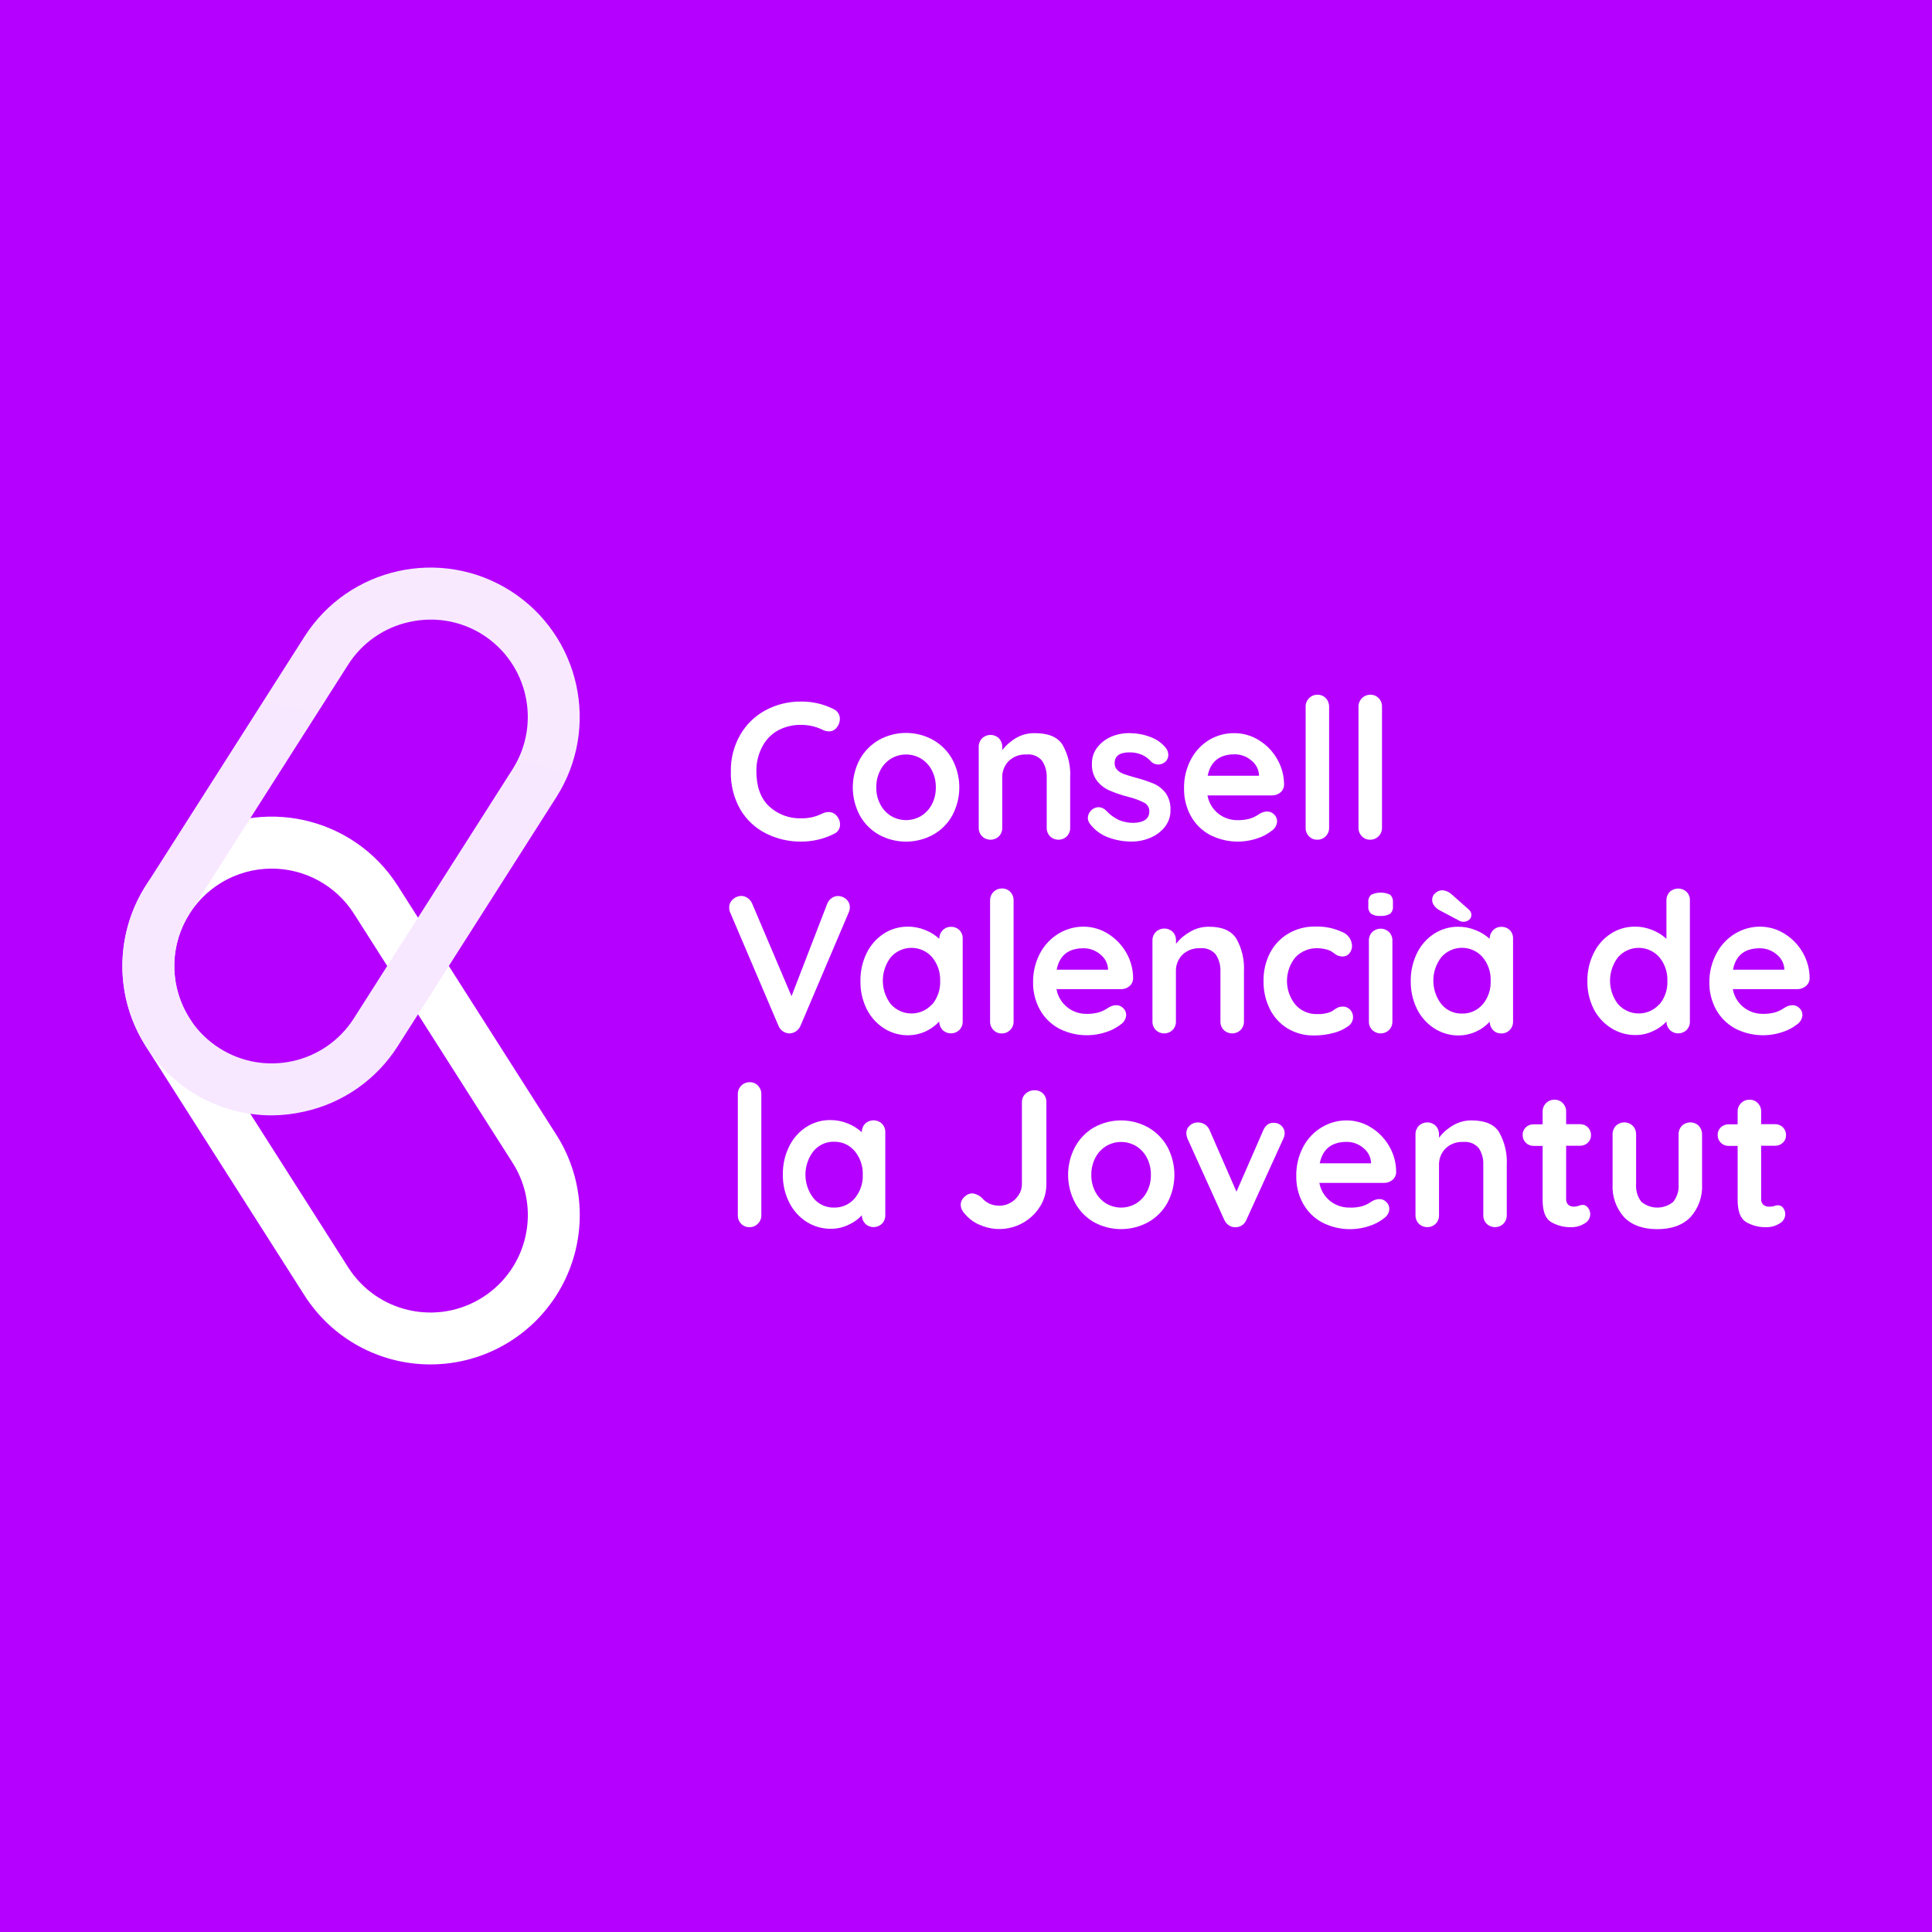 <?xml version="1.0" encoding="UTF-8" standalone="no"?>
<!-- Generator: Gravit.io -->
<svg xmlns="http://www.w3.org/2000/svg" xmlns:xlink="http://www.w3.org/1999/xlink" style="isolation:isolate" viewBox="0 0 300 300" width="300pt" height="300pt">
  <rect x="0" y="0" width="300" height="300" fill="#333333" stroke="none"/>
  <defs>
    <clipPath id="_clipPath_B09PNJGVkhmKvMXW4nHB8xvZe6fnpEsT">
      <rect width="300" height="300"></rect>
    </clipPath>
  </defs>
  <g clip-path="url(#_clipPath_B09PNJGVkhmKvMXW4nHB8xvZe6fnpEsT)">
    <rect x="0" y="0" width="300" height="300" transform="matrix(1,0,0,1,0,0)" fill="rgb(181,0,255)"></rect>
    <g>
      <g>
        <g>
          <path d=" M 130.414 111.684 C 130.403 112.137 130.243 112.573 129.959 112.926 C 129.678 113.337 129.208 113.577 128.71 113.565 C 128.348 113.561 127.992 113.467 127.674 113.293 C 126.667 112.812 125.565 112.561 124.449 112.558 C 123.155 112.525 121.875 112.834 120.739 113.455 C 119.689 114.058 118.842 114.961 118.308 116.048 C 117.731 117.186 117.436 118.446 117.448 119.721 Q 117.448 123.306 119.38 125.165 C 120.747 126.452 122.573 127.138 124.449 127.067 C 125.568 127.086 126.674 126.834 127.674 126.333 C 127.98 126.186 128.312 126.103 128.651 126.09 C 129.178 126.089 129.674 126.337 129.988 126.759 C 130.279 127.11 130.44 127.552 130.444 128.008 C 130.447 128.319 130.363 128.624 130.201 128.889 C 130.023 129.162 129.767 129.374 129.467 129.499 C 127.897 130.283 126.166 130.688 124.412 130.682 C 122.513 130.703 120.637 130.27 118.939 129.418 C 117.282 128.585 115.9 127.292 114.958 125.694 C 113.928 123.881 113.42 121.819 113.488 119.736 C 113.456 117.786 113.946 115.864 114.906 114.167 C 115.824 112.545 117.178 111.211 118.815 110.318 C 120.538 109.382 122.474 108.907 124.434 108.937 C 126.18 108.923 127.903 109.329 129.459 110.119 C 130.066 110.399 130.443 111.017 130.414 111.684 L 130.414 111.684 Z " fill="rgb(255,255,255)"></path>
          <path d=" M 147.869 126.627 C 147.173 127.889 146.134 128.928 144.872 129.624 C 142.261 131.044 139.108 131.044 136.497 129.624 C 135.243 128.923 134.21 127.885 133.515 126.627 C 132.056 123.9 132.056 120.625 133.515 117.899 C 134.215 116.642 135.247 115.6 136.497 114.887 C 139.103 113.448 142.266 113.448 144.872 114.887 C 146.13 115.595 147.167 116.638 147.869 117.899 C 149.328 120.625 149.328 123.9 147.869 126.627 Z  M 144.696 119.604 C 144.311 118.861 143.732 118.237 143.021 117.796 C 141.585 116.944 139.799 116.944 138.363 117.796 C 137.652 118.235 137.076 118.86 136.696 119.604 C 136.268 120.424 136.054 121.338 136.071 122.263 C 136.051 123.183 136.266 124.094 136.696 124.908 C 137.078 125.648 137.654 126.27 138.363 126.708 C 139.799 127.56 141.585 127.56 143.021 126.708 C 143.73 126.268 144.308 125.647 144.696 124.908 C 145.119 124.092 145.332 123.182 145.313 122.263 C 145.329 121.339 145.117 120.426 144.696 119.604 L 144.696 119.604 Z " fill="rgb(255,255,255)"></path>
          <path d=" M 164.994 115.651 C 165.865 117.201 166.276 118.967 166.176 120.742 L 166.176 128.537 C 166.192 129.029 166.006 129.506 165.662 129.859 C 164.936 130.572 163.773 130.572 163.047 129.859 C 162.703 129.506 162.518 129.029 162.533 128.537 L 162.533 120.742 C 162.575 119.81 162.318 118.888 161.798 118.112 C 161.204 117.417 160.305 117.059 159.396 117.157 C 158.374 117.096 157.373 117.463 156.634 118.171 C 155.963 118.856 155.6 119.784 155.627 120.742 L 155.627 128.537 C 155.642 129.029 155.457 129.506 155.113 129.859 C 154.387 130.572 153.223 130.572 152.498 129.859 C 152.151 129.508 151.963 129.03 151.976 128.537 L 151.976 115.967 C 151.966 115.474 152.154 114.998 152.498 114.645 C 153.227 113.939 154.384 113.939 155.113 114.645 C 155.454 114.999 155.64 115.475 155.627 115.967 L 155.627 116.489 C 156.218 115.714 156.957 115.065 157.802 114.579 C 158.683 114.072 159.687 113.818 160.703 113.844 C 162.775 113.844 164.2 114.424 164.994 115.651 Z " fill="rgb(255,255,255)"></path>
          <path d=" M 168.917 126.95 C 168.983 126.064 169.704 125.369 170.592 125.334 C 171.058 125.355 171.495 125.564 171.804 125.914 C 172.346 126.495 172.991 126.971 173.706 127.317 C 174.461 127.638 175.275 127.794 176.094 127.773 C 177.674 127.707 178.467 127.112 178.467 125.973 C 178.476 125.409 178.162 124.89 177.659 124.636 C 176.862 124.235 176.021 123.93 175.154 123.725 C 174.173 123.471 173.213 123.144 172.281 122.748 C 171.534 122.419 170.876 121.915 170.364 121.279 C 169.792 120.511 169.506 119.568 169.556 118.612 C 169.531 117.686 169.827 116.781 170.393 116.048 C 170.974 115.311 171.732 114.735 172.597 114.373 C 173.512 113.996 174.495 113.816 175.484 113.844 C 176.544 113.851 177.594 114.047 178.584 114.424 C 179.541 114.752 180.387 115.343 181.023 116.129 C 181.276 116.437 181.414 116.824 181.413 117.223 C 181.419 117.678 181.205 118.107 180.84 118.377 C 180.221 118.859 179.344 118.821 178.768 118.289 C 178.387 117.829 177.904 117.464 177.358 117.223 C 176.74 116.951 176.071 116.816 175.396 116.827 Q 173.082 116.827 173.082 118.502 C 173.064 118.906 173.219 119.298 173.508 119.582 C 173.819 119.868 174.187 120.086 174.588 120.221 C 175.021 120.368 175.639 120.559 176.425 120.779 C 177.356 121.018 178.269 121.322 179.157 121.69 C 179.892 122.013 180.532 122.519 181.016 123.159 C 181.542 123.94 181.799 124.871 181.751 125.811 C 181.768 126.754 181.456 127.674 180.869 128.412 C 180.271 129.156 179.492 129.735 178.606 130.094 C 177.707 130.477 176.741 130.674 175.763 130.675 C 174.484 130.687 173.213 130.46 172.017 130.006 C 170.886 129.574 169.903 128.824 169.188 127.846 C 169.003 127.585 168.907 127.27 168.917 126.95 Z " fill="rgb(255,255,255)"></path>
          <path d=" M 198.816 123.056 C 198.458 123.355 198.005 123.517 197.538 123.512 L 187.496 123.512 C 187.691 124.625 188.286 125.629 189.171 126.333 C 190.006 126.996 191.042 127.356 192.109 127.354 C 192.766 127.373 193.421 127.297 194.056 127.126 C 194.444 127.008 194.817 126.843 195.165 126.634 L 195.723 126.289 C 196.042 126.117 196.397 126.021 196.759 126.01 C 197.173 126.003 197.571 126.171 197.854 126.472 C 198.145 126.75 198.31 127.135 198.309 127.538 C 198.276 128.135 197.96 128.681 197.457 129.007 C 196.777 129.539 196.005 129.942 195.18 130.197 C 192.754 131.007 190.103 130.797 187.834 129.617 C 186.594 128.938 185.574 127.918 184.895 126.678 C 184.193 125.385 183.836 123.933 183.859 122.461 C 183.822 120.862 184.199 119.281 184.954 117.87 C 185.621 116.615 186.619 115.568 187.841 114.843 C 189.013 114.168 190.345 113.823 191.698 113.844 C 193.037 113.845 194.348 114.225 195.481 114.939 C 196.662 115.662 197.64 116.673 198.324 117.877 C 199.03 119.095 199.398 120.48 199.389 121.888 C 199.374 122.342 199.165 122.767 198.816 123.056 L 198.816 123.056 Z  M 187.532 120.456 L 195.496 120.456 L 195.496 120.243 C 195.41 119.366 194.959 118.567 194.254 118.039 C 193.536 117.444 192.63 117.121 191.698 117.128 Q 188.171 117.157 187.532 120.456 Z " fill="rgb(255,255,255)"></path>
          <path d=" M 205.854 129.852 C 205.508 130.208 205.028 130.403 204.532 130.388 C 204.049 130.399 203.584 130.204 203.253 129.852 C 202.91 129.499 202.724 129.022 202.739 128.529 L 202.739 109.737 C 202.725 109.243 202.917 108.764 203.268 108.415 C 203.614 108.059 204.094 107.864 204.591 107.879 C 205.074 107.867 205.538 108.063 205.869 108.415 C 206.213 108.768 206.398 109.245 206.383 109.737 L 206.383 128.537 C 206.395 129.029 206.204 129.505 205.854 129.852 L 205.854 129.852 Z " fill="rgb(255,255,255)"></path>
          <path d=" M 214.067 129.852 C 213.72 130.206 213.241 130.4 212.745 130.388 C 212.262 130.399 211.797 130.204 211.467 129.852 C 211.12 129.5 210.932 129.023 210.945 128.529 L 210.945 109.737 C 210.937 109.242 211.13 108.765 211.481 108.414 C 211.831 108.064 212.308 107.871 212.804 107.879 C 213.287 107.867 213.752 108.063 214.082 108.415 C 214.426 108.768 214.611 109.245 214.596 109.737 L 214.596 128.537 C 214.608 129.029 214.417 129.505 214.067 129.852 L 214.067 129.852 Z " fill="rgb(255,255,255)"></path>
          <path d=" M 131.406 139.637 C 131.765 139.949 131.969 140.403 131.965 140.879 C 131.962 141.163 131.899 141.443 131.781 141.701 L 124.302 159.281 C 124.148 159.64 123.893 159.947 123.568 160.163 C 123.26 160.364 122.9 160.471 122.532 160.471 C 122.191 160.448 121.862 160.337 121.577 160.148 C 121.271 159.943 121.033 159.651 120.894 159.311 L 113.378 141.679 C 113.277 141.448 113.227 141.197 113.231 140.945 C 113.211 140.433 113.435 139.943 113.834 139.622 C 114.177 139.311 114.619 139.131 115.083 139.115 C 115.432 139.117 115.773 139.225 116.06 139.424 C 116.39 139.635 116.647 139.943 116.794 140.306 L 122.906 154.69 L 128.468 140.291 C 128.612 139.945 128.855 139.648 129.166 139.439 C 129.452 139.239 129.793 139.131 130.143 139.13 C 130.612 139.138 131.062 139.318 131.406 139.637 L 131.406 139.637 Z " fill="rgb(255,255,255)"></path>
          <path d=" M 148.964 144.412 C 149.315 144.767 149.504 145.251 149.486 145.749 L 149.486 158.613 C 149.499 159.106 149.31 159.584 148.964 159.935 C 148.24 160.639 147.087 160.639 146.363 159.935 C 146.029 159.581 145.84 159.114 145.834 158.627 C 144.603 159.964 142.876 160.734 141.059 160.758 C 139.724 160.774 138.413 160.404 137.283 159.693 C 136.13 158.955 135.199 157.92 134.587 156.695 C 133.914 155.346 133.579 153.854 133.61 152.346 C 133.584 150.835 133.916 149.34 134.58 147.983 C 135.175 146.755 136.095 145.713 137.239 144.971 C 138.347 144.256 139.639 143.881 140.956 143.891 C 141.897 143.882 142.829 144.065 143.697 144.427 C 144.493 144.743 145.224 145.201 145.856 145.779 L 145.856 145.779 C 145.841 145.286 146.027 144.809 146.371 144.456 C 146.71 144.099 147.186 143.904 147.678 143.92 C 148.156 143.904 148.619 144.081 148.964 144.412 L 148.964 144.412 Z  M 144.74 155.983 C 145.599 154.957 146.045 153.647 145.989 152.31 C 146.037 150.973 145.592 149.666 144.74 148.636 C 143.929 147.711 142.759 147.181 141.529 147.181 C 140.3 147.181 139.13 147.711 138.319 148.636 C 136.673 150.787 136.673 153.774 138.319 155.924 C 139.135 156.845 140.306 157.373 141.537 157.373 C 142.767 157.373 143.939 156.845 144.755 155.924 L 144.74 155.983 Z " fill="rgb(255,255,255)"></path>
          <path d=" M 156.861 159.935 C 156.514 160.289 156.035 160.483 155.539 160.471 C 155.056 160.483 154.591 160.288 154.261 159.935 C 153.914 159.584 153.726 159.106 153.739 158.613 L 153.739 139.821 C 153.729 139.325 153.922 138.846 154.272 138.495 C 154.623 138.145 155.102 137.952 155.598 137.962 C 156.079 137.952 156.543 138.144 156.876 138.491 C 157.219 138.847 157.404 139.326 157.39 139.821 L 157.39 158.613 C 157.404 159.108 157.213 159.586 156.861 159.935 L 156.861 159.935 Z " fill="rgb(255,255,255)"></path>
          <path d=" M 175.367 153.14 C 175.008 153.439 174.555 153.6 174.088 153.595 L 164.053 153.595 C 164.246 154.707 164.843 155.709 165.728 156.409 C 166.563 157.074 167.6 157.435 168.667 157.43 C 169.323 157.45 169.979 157.373 170.614 157.202 C 171.003 157.085 171.375 156.92 171.723 156.71 L 172.289 156.365 C 172.607 156.192 172.962 156.096 173.324 156.086 C 173.738 156.079 174.136 156.247 174.419 156.548 C 174.709 156.824 174.873 157.206 174.875 157.606 C 174.838 158.203 174.522 158.748 174.022 159.076 C 173.339 159.607 172.565 160.011 171.738 160.266 C 169.311 161.075 166.66 160.866 164.391 159.685 C 163.153 159.004 162.134 157.985 161.453 156.747 C 160.751 155.454 160.394 154.001 160.417 152.53 C 160.393 150.94 160.775 149.369 161.526 147.968 C 162.198 146.715 163.199 145.668 164.421 144.941 C 165.578 144.251 166.901 143.888 168.248 143.891 C 169.589 143.893 170.903 144.272 172.039 144.985 C 173.217 145.712 174.194 146.723 174.882 147.924 C 175.586 149.143 175.953 150.527 175.947 151.935 C 175.944 152.403 175.731 152.845 175.367 153.14 L 175.367 153.14 Z  M 164.083 150.576 L 172.054 150.576 L 172.054 150.363 C 171.964 149.486 171.511 148.686 170.805 148.159 C 170.087 147.562 169.181 147.239 168.248 147.248 Q 164.722 147.241 164.083 150.576 Z " fill="rgb(255,255,255)"></path>
          <path d=" M 191.97 145.735 C 192.844 147.283 193.257 149.05 193.16 150.826 L 193.16 158.613 C 193.173 159.106 192.984 159.584 192.638 159.935 C 191.912 160.648 190.749 160.648 190.023 159.935 C 189.679 159.582 189.493 159.105 189.508 158.613 L 189.508 150.826 C 189.548 149.893 189.291 148.972 188.774 148.196 C 188.178 147.502 187.281 147.145 186.372 147.241 C 185.348 147.183 184.346 147.55 183.602 148.254 C 182.931 148.939 182.568 149.867 182.596 150.826 L 182.596 158.613 C 182.611 159.105 182.425 159.582 182.081 159.935 C 181.355 160.648 180.192 160.648 179.466 159.935 C 179.122 159.582 178.937 159.105 178.952 158.613 L 178.952 146.05 C 178.937 145.558 179.123 145.081 179.466 144.728 C 180.189 144.005 181.357 143.992 182.096 144.699 C 182.439 145.052 182.625 145.529 182.61 146.021 L 182.61 146.543 C 183.206 145.793 183.942 145.166 184.777 144.699 C 185.664 144.165 186.682 143.891 187.716 143.905 C 189.751 143.891 191.183 144.508 191.97 145.735 Z " fill="rgb(255,255,255)"></path>
          <path d=" M 208.367 144.699 C 209.275 145.033 209.897 145.877 209.946 146.844 C 209.954 147.268 209.814 147.681 209.549 148.012 C 209.307 148.339 208.921 148.528 208.513 148.519 C 208.245 148.527 207.977 148.479 207.727 148.379 C 207.513 148.285 207.313 148.161 207.132 148.012 C 206.956 147.873 206.77 147.748 206.574 147.637 C 206.286 147.507 205.982 147.413 205.67 147.358 C 205.357 147.288 205.037 147.248 204.715 147.241 C 203.376 147.167 202.072 147.682 201.145 148.651 C 199.404 150.79 199.404 153.858 201.145 155.997 C 201.986 156.96 203.21 157.498 204.488 157.467 C 205.24 157.507 205.993 157.382 206.692 157.099 C 206.867 157.006 207.034 156.898 207.191 156.776 C 207.378 156.643 207.578 156.527 207.786 156.431 C 207.998 156.343 208.226 156.301 208.455 156.306 C 208.91 156.282 209.351 156.463 209.66 156.798 C 210 157.174 210.155 157.683 210.081 158.185 C 210.007 158.687 209.712 159.13 209.278 159.391 C 208.599 159.869 207.836 160.213 207.03 160.405 C 206.057 160.666 205.054 160.794 204.047 160.787 C 202.598 160.817 201.169 160.438 199.926 159.693 C 198.739 158.965 197.784 157.915 197.171 156.666 C 196.512 155.328 196.18 153.852 196.201 152.361 C 196.168 150.83 196.517 149.316 197.215 147.953 C 197.866 146.707 198.853 145.669 200.065 144.956 C 201.319 144.225 202.75 143.851 204.201 143.876 C 205.635 143.823 207.061 144.105 208.367 144.699 Z " fill="rgb(255,255,255)"></path>
          <path d=" M 212.899 141.885 C 212.58 141.579 212.422 141.142 212.473 140.702 L 212.473 140.122 C 212.422 139.675 212.592 139.231 212.929 138.932 C 213.859 138.493 214.937 138.493 215.867 138.932 C 216.181 139.244 216.338 139.681 216.293 140.122 L 216.293 140.702 C 216.349 141.149 216.185 141.596 215.852 141.9 C 215.404 142.147 214.894 142.26 214.383 142.223 C 213.865 142.274 213.344 142.156 212.899 141.885 Z  M 215.691 159.935 C 214.969 160.651 213.805 160.651 213.083 159.935 C 212.733 159.585 212.545 159.107 212.561 158.613 L 212.561 146.05 C 212.546 145.557 212.735 145.079 213.083 144.728 C 213.81 144.024 214.964 144.024 215.691 144.728 C 216.036 145.081 216.224 145.557 216.212 146.05 L 216.212 158.613 C 216.226 159.106 216.037 159.584 215.691 159.935 L 215.691 159.935 Z " fill="rgb(255,255,255)"></path>
          <path d=" M 234.431 144.412 C 234.78 144.768 234.967 145.252 234.946 145.749 L 234.946 158.613 C 234.961 159.105 234.775 159.582 234.431 159.935 C 234.091 160.291 233.616 160.485 233.124 160.471 C 232.638 160.488 232.169 160.298 231.831 159.95 C 231.502 159.599 231.319 159.137 231.317 158.657 C 230.085 159.993 228.358 160.763 226.541 160.787 C 225.198 160.803 223.878 160.428 222.743 159.707 C 221.59 158.97 220.659 157.934 220.047 156.71 C 219.375 155.36 219.038 153.869 219.063 152.361 C 219.036 150.85 219.369 149.355 220.033 147.997 C 220.631 146.769 221.553 145.728 222.699 144.985 C 223.809 144.27 225.104 143.894 226.424 143.905 C 227.362 143.898 228.291 144.08 229.157 144.442 C 229.952 144.753 230.683 145.206 231.317 145.779 L 231.317 145.779 C 231.303 145.285 231.492 144.808 231.838 144.456 C 232.178 144.099 232.653 143.904 233.146 143.92 C 233.623 143.906 234.086 144.083 234.431 144.412 Z  M 226.549 142.943 L 223.515 141.334 C 223.181 141.159 222.894 140.908 222.677 140.599 C 222.487 140.345 222.383 140.036 222.383 139.718 C 222.38 139.301 222.574 138.906 222.905 138.653 C 223.201 138.395 223.578 138.247 223.97 138.234 C 224.522 138.282 225.041 138.518 225.439 138.902 L 228.055 141.217 C 228.306 141.419 228.461 141.717 228.481 142.039 C 228.49 142.342 228.36 142.631 228.128 142.825 C 227.869 143.04 227.539 143.15 227.203 143.134 C 226.974 143.122 226.75 143.059 226.549 142.95 L 226.549 142.943 Z  M 230.222 155.975 C 231.081 154.949 231.527 153.639 231.471 152.302 C 231.519 150.966 231.075 149.659 230.222 148.629 C 229.413 147.704 228.244 147.174 227.015 147.174 C 225.787 147.174 224.618 147.704 223.809 148.629 C 222.152 150.776 222.152 153.77 223.809 155.917 C 224.592 156.875 225.774 157.418 227.012 157.386 C 228.231 157.421 229.402 156.905 230.2 155.983 L 230.222 155.975 Z " fill="rgb(255,255,255)"></path>
          <path d=" M 261.892 138.476 C 262.241 138.834 262.428 139.321 262.406 139.821 L 262.406 158.613 C 262.421 159.105 262.236 159.582 261.892 159.935 C 261.168 160.639 260.016 160.639 259.291 159.935 C 258.954 159.583 258.765 159.115 258.763 158.627 C 258.184 159.253 257.484 159.753 256.706 160.097 C 255.859 160.511 254.929 160.724 253.987 160.721 C 252.641 160.737 251.319 160.361 250.182 159.641 C 249.033 158.92 248.099 157.902 247.479 156.695 C 246.801 155.347 246.461 153.855 246.487 152.346 C 246.465 150.833 246.805 149.337 247.479 147.983 C 248.074 146.755 248.994 145.713 250.138 144.971 C 251.247 144.255 252.542 143.879 253.863 143.891 C 254.803 143.882 255.735 144.065 256.603 144.427 C 257.398 144.745 258.129 145.202 258.763 145.779 L 258.763 139.821 C 258.749 139.326 258.934 138.847 259.277 138.491 C 260.01 137.797 261.158 137.797 261.892 138.491 L 261.892 138.476 Z  M 257.661 155.983 C 258.523 154.959 258.969 153.647 258.909 152.31 C 258.961 150.973 258.516 149.664 257.661 148.636 C 256.851 147.712 255.683 147.181 254.454 147.181 C 253.225 147.181 252.056 147.712 251.247 148.636 C 249.591 150.783 249.591 153.777 251.247 155.924 C 252.062 156.845 253.232 157.372 254.461 157.372 C 255.691 157.372 256.861 156.845 257.675 155.924 L 257.661 155.983 Z " fill="rgb(255,255,255)"></path>
          <path d=" M 280.383 153.14 C 280.025 153.439 279.571 153.6 279.105 153.595 L 269.069 153.595 C 269.262 154.707 269.859 155.709 270.744 156.409 C 271.579 157.074 272.616 157.435 273.683 157.43 C 274.34 157.45 274.995 157.373 275.63 157.202 C 276.019 157.085 276.391 156.92 276.739 156.71 L 277.305 156.365 C 277.621 156.194 277.973 156.098 278.333 156.086 C 278.747 156.079 279.144 156.247 279.428 156.548 C 279.717 156.824 279.882 157.206 279.883 157.606 C 279.847 158.203 279.531 158.748 279.031 159.076 C 278.348 159.607 277.574 160.011 276.746 160.266 C 274.32 161.077 271.669 160.868 269.4 159.685 C 268.161 159.006 267.141 157.986 266.461 156.747 C 265.759 155.454 265.403 154.001 265.426 152.53 C 265.415 150.936 265.812 149.365 266.579 147.968 C 267.251 146.715 268.252 145.668 269.474 144.941 C 270.631 144.251 271.954 143.888 273.301 143.891 C 274.642 143.893 275.956 144.272 277.092 144.985 C 278.27 145.712 279.247 146.723 279.935 147.924 C 280.638 149.143 281.006 150.527 281 151.935 C 280.988 152.409 280.761 152.852 280.383 153.14 L 280.383 153.14 Z  M 269.099 150.576 L 277.07 150.576 L 277.07 150.363 C 276.98 149.486 276.527 148.686 275.821 148.159 C 275.103 147.562 274.197 147.239 273.264 147.248 Q 269.738 147.241 269.099 150.576 Z " fill="rgb(255,255,255)"></path>
          <path d=" M 117.683 190.018 C 117.337 190.375 116.857 190.569 116.361 190.555 C 115.878 190.566 115.413 190.371 115.083 190.018 C 114.739 189.666 114.553 189.188 114.568 188.696 L 114.568 169.904 C 114.558 169.408 114.751 168.929 115.102 168.579 C 115.452 168.228 115.931 168.035 116.427 168.045 C 116.908 168.035 117.37 168.23 117.698 168.582 C 118.044 168.933 118.233 169.411 118.219 169.904 L 118.219 188.696 C 118.234 189.193 118.04 189.672 117.683 190.018 L 117.683 190.018 Z " fill="rgb(255,255,255)"></path>
          <path d=" M 136.953 174.496 C 137.302 174.851 137.488 175.335 137.467 175.833 L 137.467 188.696 C 137.482 189.188 137.296 189.666 136.953 190.018 C 136.229 190.722 135.076 190.722 134.352 190.018 C 134.015 189.666 133.825 189.198 133.823 188.711 C 133.245 189.336 132.545 189.836 131.766 190.18 C 130.92 190.594 129.99 190.807 129.048 190.804 C 127.702 190.82 126.38 190.445 125.243 189.725 C 124.092 188.987 123.162 187.951 122.554 186.727 C 121.876 185.379 121.536 183.887 121.562 182.378 C 121.536 180.867 121.871 179.371 122.539 178.014 C 123.135 176.787 124.054 175.745 125.199 175.002 C 126.308 174.287 127.603 173.911 128.923 173.922 C 129.863 173.918 130.794 174.1 131.663 174.459 C 132.458 174.778 133.189 175.235 133.823 175.811 L 133.823 175.811 C 133.808 175.318 133.994 174.841 134.337 174.488 C 135.066 173.783 136.224 173.783 136.953 174.488 L 136.953 174.496 Z  M 132.729 186.066 C 133.577 185.048 134.019 183.753 133.97 182.43 C 134.021 181.094 133.579 179.787 132.729 178.756 C 131.935 177.799 130.747 177.257 129.503 177.287 C 128.269 177.26 127.091 177.802 126.308 178.756 C 124.652 180.903 124.652 183.897 126.308 186.044 C 127.094 187.003 128.279 187.545 129.518 187.513 C 130.752 187.541 131.932 187.009 132.729 186.066 Z " fill="rgb(255,255,255)"></path>
          <path d=" M 151.976 190.143 C 151.013 189.692 150.177 189.008 149.544 188.152 C 149.319 187.841 149.191 187.471 149.177 187.087 C 149.181 186.603 149.399 186.146 149.772 185.838 C 150.083 185.515 150.507 185.323 150.955 185.302 C 151.621 185.373 152.233 185.703 152.659 186.22 C 153 186.555 153.405 186.817 153.849 186.992 C 154.287 187.151 154.75 187.228 155.216 187.219 C 155.809 187.221 156.393 187.063 156.905 186.764 C 157.435 186.47 157.88 186.045 158.198 185.53 C 158.512 185.046 158.68 184.483 158.683 183.906 L 158.683 171.146 C 158.672 170.642 158.882 170.159 159.256 169.823 C 159.62 169.481 160.101 169.292 160.601 169.294 C 161.107 169.27 161.602 169.456 161.967 169.809 C 162.315 170.164 162.501 170.648 162.481 171.146 L 162.481 183.921 C 162.478 185.116 162.148 186.287 161.526 187.308 C 159.527 190.545 155.411 191.757 151.976 190.121 L 151.976 190.143 Z " fill="rgb(255,255,255)"></path>
          <path d=" M 181.266 186.793 C 180.565 188.052 179.527 189.09 178.269 189.791 C 175.655 191.211 172.5 191.211 169.886 189.791 C 168.647 189.084 167.63 188.046 166.948 186.793 C 165.489 184.067 165.489 180.792 166.948 178.066 C 167.636 176.814 168.652 175.772 169.886 175.054 C 172.495 173.615 175.66 173.615 178.269 175.054 C 179.523 175.766 180.56 176.808 181.266 178.066 C 182.725 180.792 182.725 184.067 181.266 186.793 Z  M 178.085 179.77 C 177.704 179.025 177.124 178.399 176.41 177.963 C 174.977 177.11 173.193 177.11 171.76 177.963 C 171.049 178.403 170.47 179.028 170.085 179.77 C 169.661 180.592 169.447 181.505 169.46 182.43 C 169.444 183.35 169.658 184.259 170.085 185.074 C 170.472 185.813 171.05 186.435 171.76 186.874 C 173.193 187.727 174.977 187.727 176.41 186.874 C 177.123 186.439 177.702 185.816 178.085 185.074 C 178.514 184.26 178.729 183.35 178.709 182.43 C 178.727 181.505 178.512 180.591 178.085 179.77 L 178.085 179.77 Z " fill="rgb(255,255,255)"></path>
          <path d=" M 198.993 174.819 C 199.313 175.122 199.492 175.546 199.485 175.987 C 199.464 176.307 199.379 176.619 199.235 176.905 L 193.549 189.394 C 193.425 189.723 193.208 190.009 192.925 190.217 C 192.657 190.42 192.334 190.537 191.999 190.555 L 191.727 190.555 C 191.38 190.553 191.042 190.44 190.765 190.231 C 190.463 190.01 190.227 189.71 190.081 189.365 L 184.425 176.876 C 184.288 176.568 184.215 176.235 184.212 175.899 C 184.223 175.472 184.412 175.07 184.733 174.789 C 185.072 174.457 185.53 174.277 186.004 174.29 C 186.381 174.288 186.75 174.392 187.069 174.591 C 187.397 174.792 187.654 175.09 187.804 175.443 L 191.999 185.052 L 196.164 175.502 C 196.303 175.153 196.534 174.848 196.833 174.62 C 197.108 174.423 197.443 174.327 197.78 174.349 C 198.232 174.334 198.669 174.504 198.993 174.819 Z " fill="rgb(255,255,255)"></path>
          <path d=" M 216.212 183.223 C 215.854 183.522 215.401 183.684 214.934 183.678 L 204.87 183.678 C 205.066 184.789 205.662 185.79 206.545 186.492 C 207.38 187.156 208.416 187.516 209.483 187.513 C 210.156 187.545 210.829 187.475 211.481 187.308 C 211.87 187.189 212.242 187.024 212.591 186.815 L 213.156 186.47 C 213.472 186.297 213.825 186.202 214.185 186.191 C 214.599 186.184 214.996 186.352 215.279 186.654 C 215.571 186.931 215.735 187.316 215.735 187.719 C 215.702 188.317 215.385 188.863 214.883 189.188 C 214.202 189.72 213.431 190.124 212.605 190.378 C 210.179 191.188 207.528 190.979 205.259 189.798 C 204.019 189.119 202.999 188.099 202.321 186.859 C 201.618 185.566 201.262 184.114 201.285 182.643 C 201.252 181.044 201.628 179.463 202.379 178.051 C 203.046 176.797 204.045 175.75 205.266 175.024 C 206.427 174.335 207.752 173.972 209.101 173.974 C 210.44 173.975 211.752 174.355 212.885 175.069 C 214.066 175.792 215.044 176.803 215.728 178.007 C 216.434 179.225 216.802 180.61 216.793 182.018 C 216.789 182.486 216.576 182.928 216.212 183.223 Z  M 204.928 180.637 L 212.892 180.637 L 212.892 180.424 C 212.806 179.548 212.355 178.748 211.65 178.22 C 210.932 177.624 210.027 177.302 209.094 177.309 Q 205.604 177.324 204.928 180.637 L 204.928 180.637 Z " fill="rgb(255,255,255)"></path>
          <path d=" M 232.786 175.818 C 233.657 177.367 234.068 179.134 233.969 180.909 L 233.969 188.696 C 233.984 189.188 233.798 189.666 233.454 190.018 C 232.728 190.731 231.565 190.731 230.839 190.018 C 230.495 189.666 230.31 189.188 230.325 188.696 L 230.325 180.909 C 230.375 179.981 230.131 179.06 229.627 178.279 C 229.029 177.584 228.129 177.227 227.217 177.324 C 226.196 177.262 225.194 177.63 224.455 178.338 C 223.785 179.023 223.421 179.951 223.449 180.909 L 223.449 188.696 C 223.464 189.188 223.278 189.666 222.934 190.018 C 222.208 190.731 221.045 190.731 220.319 190.018 C 219.973 189.667 219.784 189.189 219.797 188.696 L 219.797 176.134 C 219.788 175.641 219.975 175.165 220.319 174.811 C 221.048 174.106 222.205 174.106 222.934 174.811 C 223.276 175.166 223.461 175.642 223.449 176.134 L 223.449 176.655 C 224.033 175.892 224.762 175.25 225.594 174.767 C 226.469 174.24 227.474 173.966 228.496 173.974 C 230.582 173.974 232.051 174.591 232.786 175.818 Z " fill="rgb(255,255,255)"></path>
          <path d=" M 246.575 187.528 C 246.821 187.832 246.947 188.217 246.928 188.608 C 246.9 189.196 246.558 189.724 246.031 189.989 C 245.423 190.367 244.72 190.564 244.004 190.555 C 242.891 190.591 241.79 190.311 240.83 189.747 Q 239.537 188.946 239.537 186.323 L 239.537 177.934 L 238.141 177.934 C 237.686 177.944 237.247 177.767 236.925 177.446 C 236.603 177.124 236.427 176.684 236.437 176.229 C 236.426 175.787 236.602 175.36 236.922 175.054 C 237.249 174.741 237.688 174.571 238.141 174.584 L 239.537 174.584 L 239.537 172.615 C 239.523 172.12 239.715 171.641 240.066 171.293 C 240.419 170.942 240.899 170.751 241.396 170.764 C 241.875 170.754 242.336 170.946 242.667 171.293 C 243.013 171.644 243.201 172.121 243.188 172.615 L 243.188 174.562 L 245.348 174.562 C 245.802 174.549 246.24 174.725 246.56 175.046 C 246.883 175.369 247.061 175.81 247.052 176.266 C 247.062 176.708 246.883 177.133 246.56 177.434 C 246.238 177.751 245.8 177.923 245.348 177.912 L 243.188 177.912 L 243.188 186.147 C 243.157 186.491 243.278 186.832 243.519 187.08 C 243.778 187.282 244.102 187.383 244.43 187.366 C 244.659 187.357 244.887 187.318 245.106 187.249 C 245.337 187.145 245.587 187.093 245.84 187.095 C 246.138 187.12 246.409 187.279 246.575 187.528 L 246.575 187.528 Z " fill="rgb(255,255,255)"></path>
          <path d=" M 263.78 174.819 C 264.119 175.175 264.304 175.65 264.294 176.141 L 264.294 183.869 C 264.404 185.758 263.75 187.611 262.48 189.012 Q 260.673 190.863 257.337 190.863 Q 254.002 190.863 252.195 189.012 C 250.937 187.604 250.292 185.754 250.402 183.869 L 250.402 176.134 C 250.39 175.642 250.575 175.166 250.917 174.811 C 251.646 174.106 252.803 174.106 253.532 174.811 C 253.876 175.165 254.063 175.641 254.054 176.134 L 254.054 183.862 C 253.976 184.85 254.266 185.831 254.869 186.617 C 256.306 187.811 258.391 187.811 259.828 186.617 C 260.436 185.834 260.73 184.851 260.651 183.862 L 260.651 176.134 C 260.638 175.642 260.823 175.166 261.165 174.811 C 261.896 174.105 263.056 174.105 263.787 174.811 L 263.78 174.819 Z " fill="rgb(255,255,255)"></path>
          <path d=" M 276.864 187.528 C 277.165 187.913 277.277 188.412 277.171 188.889 C 277.064 189.365 276.749 189.769 276.313 189.989 C 275.708 190.368 275.006 190.564 274.293 190.555 C 273.177 190.593 272.074 190.313 271.112 189.747 Q 269.819 188.946 269.819 186.323 L 269.819 177.934 L 268.423 177.934 C 267.966 177.944 267.525 177.766 267.203 177.441 C 266.882 177.121 266.706 176.683 266.719 176.229 C 266.708 175.787 266.884 175.36 267.203 175.054 C 267.532 174.742 267.97 174.573 268.423 174.584 L 269.819 174.584 L 269.819 172.615 C 269.804 172.118 269.999 171.639 270.355 171.293 C 270.704 170.941 271.182 170.75 271.677 170.764 C 272.159 170.753 272.622 170.945 272.956 171.293 C 273.299 171.645 273.485 172.123 273.47 172.615 L 273.47 174.562 L 275.63 174.562 C 276.085 174.549 276.526 174.725 276.848 175.047 C 277.171 175.37 277.346 175.81 277.334 176.266 C 277.347 176.707 277.17 177.132 276.849 177.434 C 276.524 177.751 276.084 177.924 275.63 177.912 L 273.47 177.912 L 273.47 186.147 C 273.437 186.493 273.561 186.835 273.808 187.08 C 274.066 187.284 274.39 187.386 274.719 187.366 C 274.946 187.376 275.173 187.357 275.395 187.308 C 275.615 187.21 275.852 187.157 276.093 187.153 C 276.393 187.156 276.676 187.293 276.864 187.528 L 276.864 187.528 Z " fill="rgb(255,255,255)"></path>
          <g>
            <radialGradient id="_rgradient_0" fx="95.94" fy="76.19" cx="95.94" cy="76.19" r="92.5" gradientTransform="matrix(71.026,0,0,85.063,19,126.803)" gradientUnits="userSpaceOnUse">
              <stop offset="0%" stop-opacity="1" style="stop-color:rgb(170,0,255)"></stop>
              <stop offset="29%" stop-opacity="1" style="stop-color:rgb(200,89,255)"></stop>
              <stop offset="54%" stop-opacity="1" style="stop-color:rgb(223,160,255)"></stop>
              <stop offset="75%" stop-opacity="1" style="stop-color:rgb(240,211,255)"></stop>
              <stop offset="91%" stop-opacity="1" style="stop-color:rgb(251,243,255)"></stop>
              <stop offset="100%" stop-opacity="1" style="stop-color:rgb(255,255,255)"></stop>
            </radialGradient>
            <path d=" M 66.868 211.866 C 58.932 211.881 51.54 207.835 47.276 201.141 L 22.636 162.462 C 15.753 151.66 18.93 137.323 29.733 130.439 C 40.535 123.556 54.872 126.734 61.755 137.536 L 86.395 176.215 C 90.94 183.35 91.239 192.395 87.175 199.815 C 83.111 207.235 75.329 211.854 66.868 211.866 Z  M 42.17 134.877 C 36.652 134.884 31.576 137.896 28.924 142.735 C 26.273 147.574 26.467 153.473 29.431 158.128 L 54.071 196.806 C 58.561 203.854 67.913 205.928 74.96 201.438 C 82.008 196.949 84.082 187.596 79.592 180.549 L 54.953 141.87 C 52.168 137.506 47.347 134.868 42.17 134.877 Z " fill="url(#_rgradient_0)"></path>
          </g>
          <g>
            <radialGradient id="_rgradient_1" fx="-16.32" fy="88.2" cx="-16.32" cy="88.2" r="109.73" gradientTransform="matrix(71.005,0,0,85.062,19.012,88.134)" gradientUnits="userSpaceOnUse">
              <stop offset="0%" stop-opacity="1" style="stop-color:rgb(170,0,255)"></stop>
              <stop offset="3%" stop-opacity="1" style="stop-color:rgb(174,11,255)"></stop>
              <stop offset="24%" stop-opacity="1" style="stop-color:rgb(198,84,255)"></stop>
              <stop offset="44%" stop-opacity="1" style="stop-color:rgb(218,145,255)"></stop>
              <stop offset="62%" stop-opacity="1" style="stop-color:rgb(234,192,255)"></stop>
              <stop offset="78%" stop-opacity="1" style="stop-color:rgb(246,227,255)"></stop>
              <stop offset="91%" stop-opacity="1" style="stop-color:rgb(252,247,255)"></stop>
              <stop offset="100%" stop-opacity="1" style="stop-color:rgb(255,255,255)"></stop>
            </radialGradient>
            <path d=" M 42.148 173.195 C 33.692 173.169 25.92 168.546 21.861 161.128 C 17.802 153.71 18.099 144.672 22.636 137.536 L 47.276 98.857 C 54.164 88.066 68.489 84.891 79.291 91.761 L 79.291 91.761 C 90.081 98.649 93.259 112.971 86.395 123.776 L 61.755 162.455 C 58.457 167.647 53.22 171.305 47.21 172.615 C 45.549 172.993 43.851 173.188 42.148 173.195 L 42.148 173.195 Z  M 66.861 96.213 C 65.751 96.212 64.645 96.335 63.563 96.58 C 59.644 97.431 56.227 99.811 54.071 103.192 L 29.431 141.87 C 24.944 148.918 27.02 158.269 34.067 162.756 C 41.115 167.243 50.465 165.168 54.953 158.12 L 79.592 119.442 C 84.069 112.394 81.999 103.053 74.964 98.556 L 74.964 98.556 C 72.542 97.019 69.73 96.206 66.861 96.213 L 66.861 96.213 Z " fill="url(#_rgradient_1)"></path>
          </g>
        </g>
      </g>
    </g>
  </g>
</svg>
